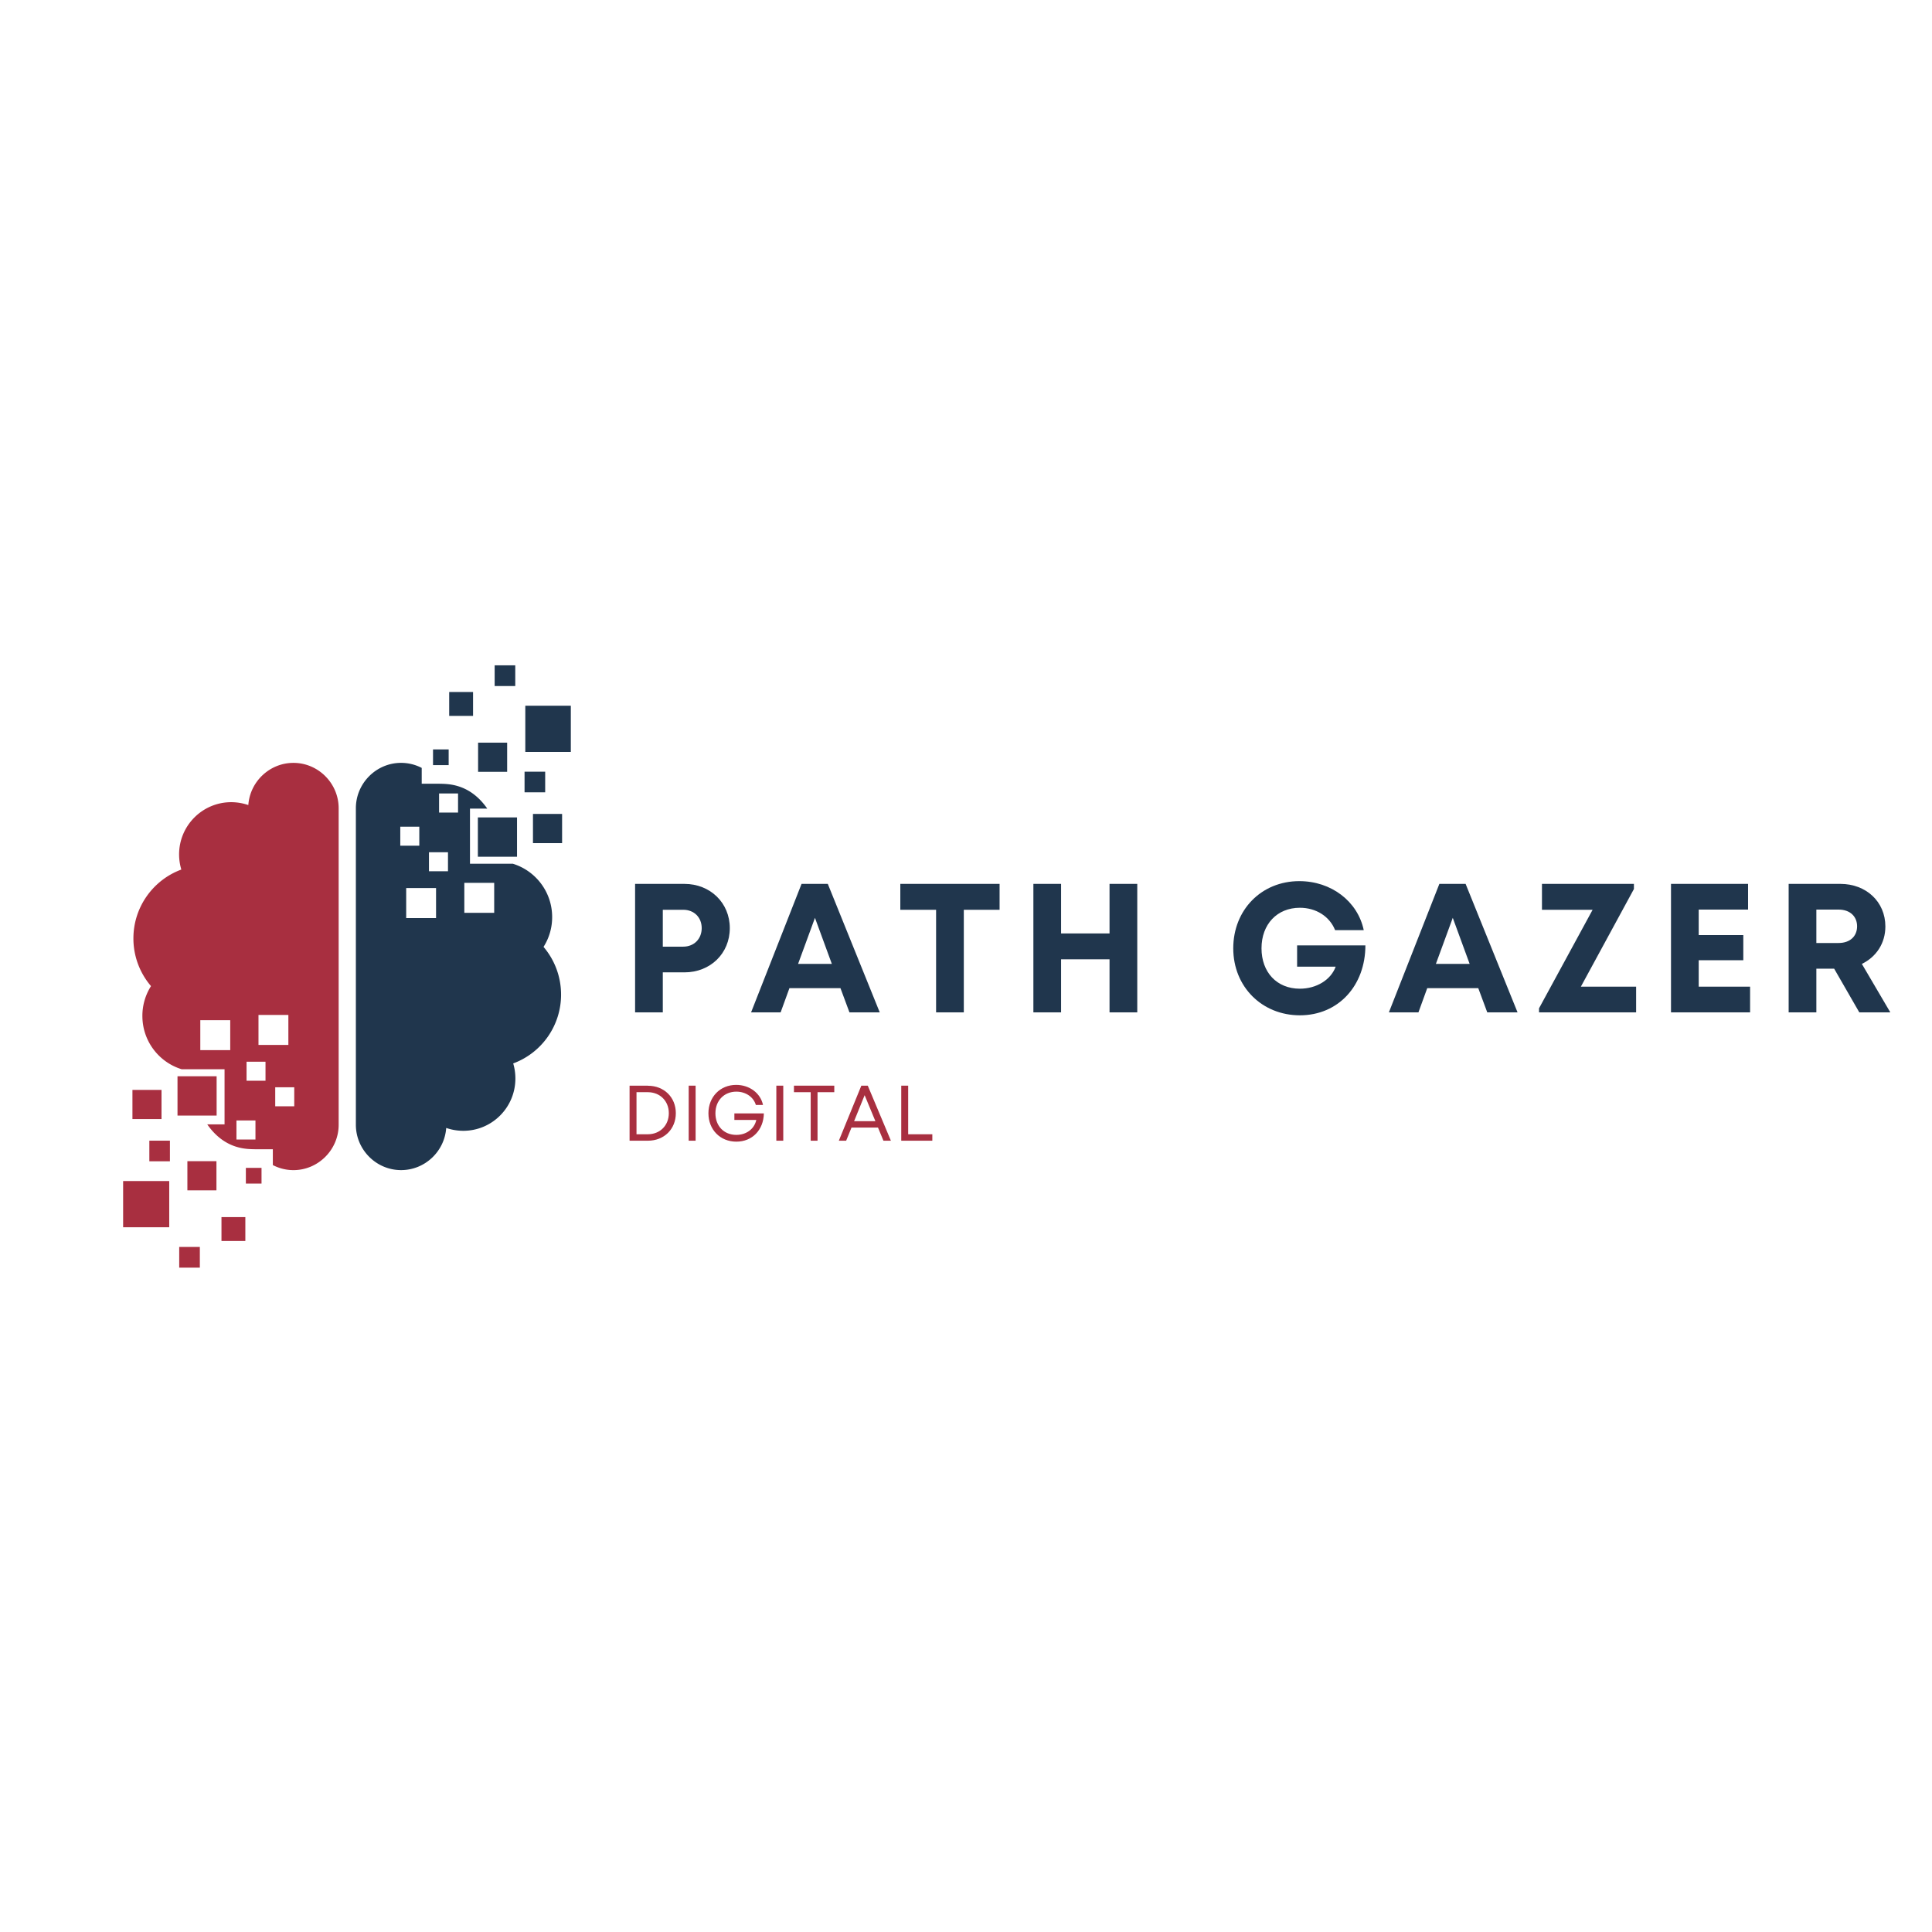 <?xml version="1.0" encoding="UTF-8"?>
<svg data-bbox="23.898 129.145 343.012 116.902" height="500" viewBox="0 0 375 375" width="500" xmlns="http://www.w3.org/2000/svg" data-type="color">
    <g>
        <defs>
            <clipPath id="e46f19e1-6cc3-4bf0-bea6-91322ce2d0e6">
                <path d="M101 136h9.797v10H101Zm0 0"/>
            </clipPath>
            <clipPath id="3ab5d270-1359-40ad-92bd-7d48a69bffd3">
                <path d="M96 129.098h5V134h-5Zm0 0"/>
            </clipPath>
            <clipPath id="5fb4394e-31cb-4fbb-9179-9c4962c78c18">
                <path d="M23.898 229H33v10h-9.102Zm0 0"/>
            </clipPath>
            <clipPath id="c04b807a-88e7-425e-98f6-57483fd49bd4">
                <path d="M34 242h5v4.098h-5Zm0 0"/>
            </clipPath>
        </defs>
        <path fill-rule="evenodd" d="M85.234 152.121h-3.379v-3.07a8.693 8.693 0 0 0-4.003-.98c-4.832 0-8.778 3.972-8.778 8.808v61.43c0 4.84 3.946 8.808 8.778 8.808 4.62 0 8.437-3.625 8.757-8.183 1.043.355 2.153.554 3.317.554 5.586 0 10.11-4.539 10.11-10.14a10.27 10.27 0 0 0-.423-2.938 14.224 14.224 0 0 0 9.29-13.355c0-3.54-1.286-6.774-3.403-9.266a10.708 10.708 0 0 0 1.672-5.793c0-4.871-3.211-8.984-7.625-10.344h-8.324v-10.699h3.355c-3.5-5.031-7.89-4.773-9.344-4.832Zm-.597 20.25H78.84v5.828h5.797Zm11.285-1.012h-5.797v5.82h5.797Zm-8.969-5.937h-3.691v3.691h3.691Zm-5.566-4.961h-3.692v3.691h3.692Zm7.52-6.45h-3.684v3.704h3.683Zm0 0" fill="#20364d" data-color="1"/>
        <g clip-path="url(#e46f19e1-6cc3-4bf0-bea6-91322ce2d0e6)">
            <path fill-rule="evenodd" d="M110.898 136.984h-8.937v8.965h8.937Zm0 0" fill="#20364d" data-color="1"/>
        </g>
        <path fill-rule="evenodd" d="M98.438 144.148h-5.641v5.66h5.64Zm0 0" fill="#20364d" data-color="1"/>
        <path fill-rule="evenodd" d="M109.102 157.984h-5.653v5.668h5.653Zm0 0" fill="#20364d" data-color="1"/>
        <g clip-path="url(#3ab5d270-1359-40ad-92bd-7d48a69bffd3)">
            <path fill-rule="evenodd" d="M100.012 129.145h-4v4.015h4Zm0 0" fill="#20364d" data-color="1"/>
        </g>
        <path fill-rule="evenodd" d="M91.82 134.316h-4.632v4.637h4.632Zm0 0" fill="#20364d" data-color="1"/>
        <path fill-rule="evenodd" d="M105.82 149.785h-4.004v4.004h4.004Zm0 0" fill="#20364d" data-color="1"/>
        <path fill-rule="evenodd" d="M87.086 145.46H84.05v3.048h3.035Zm0 0" fill="#20364d" data-color="1"/>
        <path fill-rule="evenodd" d="M100.355 158.66h-7.601v7.63h7.601Zm0 0" fill="#20364d" data-color="1"/>
        <path fill-rule="evenodd" d="M49.574 223.07h3.383v3.07a8.665 8.665 0 0 0 4 .981c4.82 0 8.777-3.973 8.777-8.809v-61.43c0-4.839-3.957-8.808-8.777-8.808-4.621 0-8.437 3.637-8.758 8.188a10.294 10.294 0 0 0-3.316-.559c-5.586 0-10.121 4.547-10.121 10.14 0 1.028.156 2.005.433 2.938-5.418 1.992-9.3 7.23-9.3 13.36a14.2 14.2 0 0 0 3.414 9.261 10.752 10.752 0 0 0-1.672 5.793c0 4.871 3.203 8.985 7.625 10.344h8.324v10.7h-3.36c3.508 5.034 7.883 4.777 9.348 4.831Zm.598-20.25h5.8v-5.824h-5.8Zm-11.297 1.012h5.813v-5.816h-5.81v5.816Zm8.98 5.938h3.68v-3.692h-3.68Zm5.567 4.96h3.691v-3.69h-3.691Zm-7.527 6.45h3.69v-3.703h-3.69Zm0 0" fill="#a82f40" data-color="2"/>
        <g clip-path="url(#5fb4394e-31cb-4fbb-9179-9c4962c78c18)">
            <path fill-rule="evenodd" d="M32.848 229.242h-8.95v8.965h8.95Zm0 0" fill="#a82f40" data-color="2"/>
        </g>
        <path fill-rule="evenodd" d="M42.012 225.383h-5.64v5.664h5.64Zm0 0" fill="#a82f40" data-color="2"/>
        <path fill-rule="evenodd" d="M31.352 211.55h-5.645v5.66h5.645Zm0 0" fill="#a82f40" data-color="2"/>
        <g clip-path="url(#c04b807a-88e7-425e-98f6-57483fd49bd4)">
            <path fill-rule="evenodd" d="M38.79 242.031h-4.005v4.016h4.004Zm0 0" fill="#a82f40" data-color="2"/>
        </g>
        <path fill-rule="evenodd" d="M47.621 236.238h-4.633v4.637h4.633Zm0 0" fill="#a82f40" data-color="2"/>
        <path fill-rule="evenodd" d="M32.98 221.402h-3.992v4.004h3.992Zm0 0" fill="#a82f40" data-color="2"/>
        <path fill-rule="evenodd" d="M50.762 226.684h-3.04v3.046h3.04Zm0 0" fill="#a82f40" data-color="2"/>
        <path fill-rule="evenodd" d="M42.047 208.902h-7.594v7.63h7.594Zm0 0" fill="#a82f40" data-color="2"/>
        <path d="M132.854 171.563h-9.582V196.5h5.378v-7.766h4.204c5.023 0 8.8-3.672 8.8-8.586 0-4.918-3.812-8.585-8.8-8.585Zm-.25 12.183h-3.954v-7.16h3.954c2.136 0 3.597 1.496 3.597 3.562 0 2.067-1.46 3.598-3.597 3.598Zm0 0" fill="#20364d" data-color="1"/>
        <path d="M164.879 196.5h5.879l-10.082-24.938h-5.094l-9.797 24.938h5.735l1.71-4.703h9.903Zm-6.695-18.348 3.277 8.942h-6.555Zm0 0" fill="#20364d" data-color="1"/>
        <path d="M194.02 171.563h-19.27v5.023h6.945V196.5h5.38v-19.914h6.945Zm0 0" fill="#20364d" data-color="1"/>
        <path d="M215.36 171.563v9.617h-9.403v-9.618h-5.378V196.5h5.378v-10.297h9.403V196.5h5.383v-24.938Zm0 0" fill="#20364d" data-color="1"/>
        <path d="M251.768 183.496v4.133h7.485c-.926 2.566-3.743 4.277-6.95 4.277-4.488 0-7.445-3.207-7.445-7.84 0-4.668 3.027-7.87 7.445-7.87 3.137 0 5.774 1.671 6.84 4.343h5.559c-1.176-5.594-6.305-9.512-12.504-9.512-7.375 0-12.824 5.594-12.824 13.04 0 7.48 5.593 13.003 12.93 13.003 7.48 0 12.718-5.773 12.718-13.574Zm0 0" fill="#20364d" data-color="1"/>
        <path d="M288.677 196.5h5.879l-10.082-24.938h-5.094l-9.797 24.938h5.735l1.71-4.703h9.903Zm-6.695-18.348 3.277 8.942h-6.555Zm0 0" fill="#20364d" data-color="1"/>
        <path d="m306.845 191.512 10.297-18.953v-.996h-17.848v5.023h9.832l-10.402 19.129v.785h18.847v-4.988Zm0 0" fill="#20364d" data-color="1"/>
        <path d="M329.718 191.512v-5.13h8.657V181.5h-8.657v-4.95h9.582v-4.988h-14.96V196.5h15.351v-4.988Zm0 0" fill="#20364d" data-color="1"/>
        <path d="M360.89 196.5h6.02l-5.524-9.406c2.782-1.352 4.563-3.989 4.563-7.266 0-4.808-3.742-8.266-8.73-8.266h-10.043V196.5h5.378v-8.48h3.454Zm-8.336-19.95h4.31c2.28 0 3.597 1.387 3.597 3.243 0 1.887-1.317 3.242-3.598 3.242h-4.309Zm0 0" fill="#20364d" data-color="1"/>
        <path d="M125.759 210.726H122.2v10.684h3.559c3.14 0 5.418-2.242 5.418-5.344 0-3.082-2.278-5.324-5.418-5.324Zm-.031 9.434h-2.184v-8.168h2.184c2.394 0 4.09 1.727 4.09 4.074 0 2.367-1.696 4.094-4.09 4.094Zm0 0" fill="#a82f40" data-color="2"/>
        <path d="M133.674 221.41h1.344v-10.684h-1.344Zm0 0" fill="#a82f40" data-color="2"/>
        <path d="M142.542 216.113v1.266h4.257c-.382 1.742-1.922 2.902-3.875 2.902-2.414 0-4.062-1.726-4.062-4.2 0-2.456 1.695-4.194 4.062-4.194 1.801 0 3.325 1.023 3.785 2.578h1.387c-.472-2.29-2.64-3.89-5.203-3.89-3.113 0-5.387 2.335-5.387 5.507 0 3.176 2.274 5.512 5.418 5.512 3.082 0 5.278-2.258 5.34-5.48Zm0 0" fill="#a82f40" data-color="2"/>
        <path d="M150.687 221.41h1.344v-10.684h-1.344Zm0 0" fill="#a82f40" data-color="2"/>
        <path d="M161.933 210.726h-7.828v1.266h3.25v9.418h1.328v-9.418h3.25Zm0 0" fill="#a82f40" data-color="2"/>
        <path d="M171.473 221.41h1.45l-4.489-10.684h-1.25l-4.367 10.684h1.422l1.035-2.55h5.144Zm-3.648-8.836 2.09 5.05h-4.137Zm0 0" fill="#a82f40" data-color="2"/>
        <path d="M176.277 220.16v-9.434h-1.344v10.684h6.031v-1.25Zm0 0" fill="#a82f40" data-color="2"/>
    </g>
</svg>
